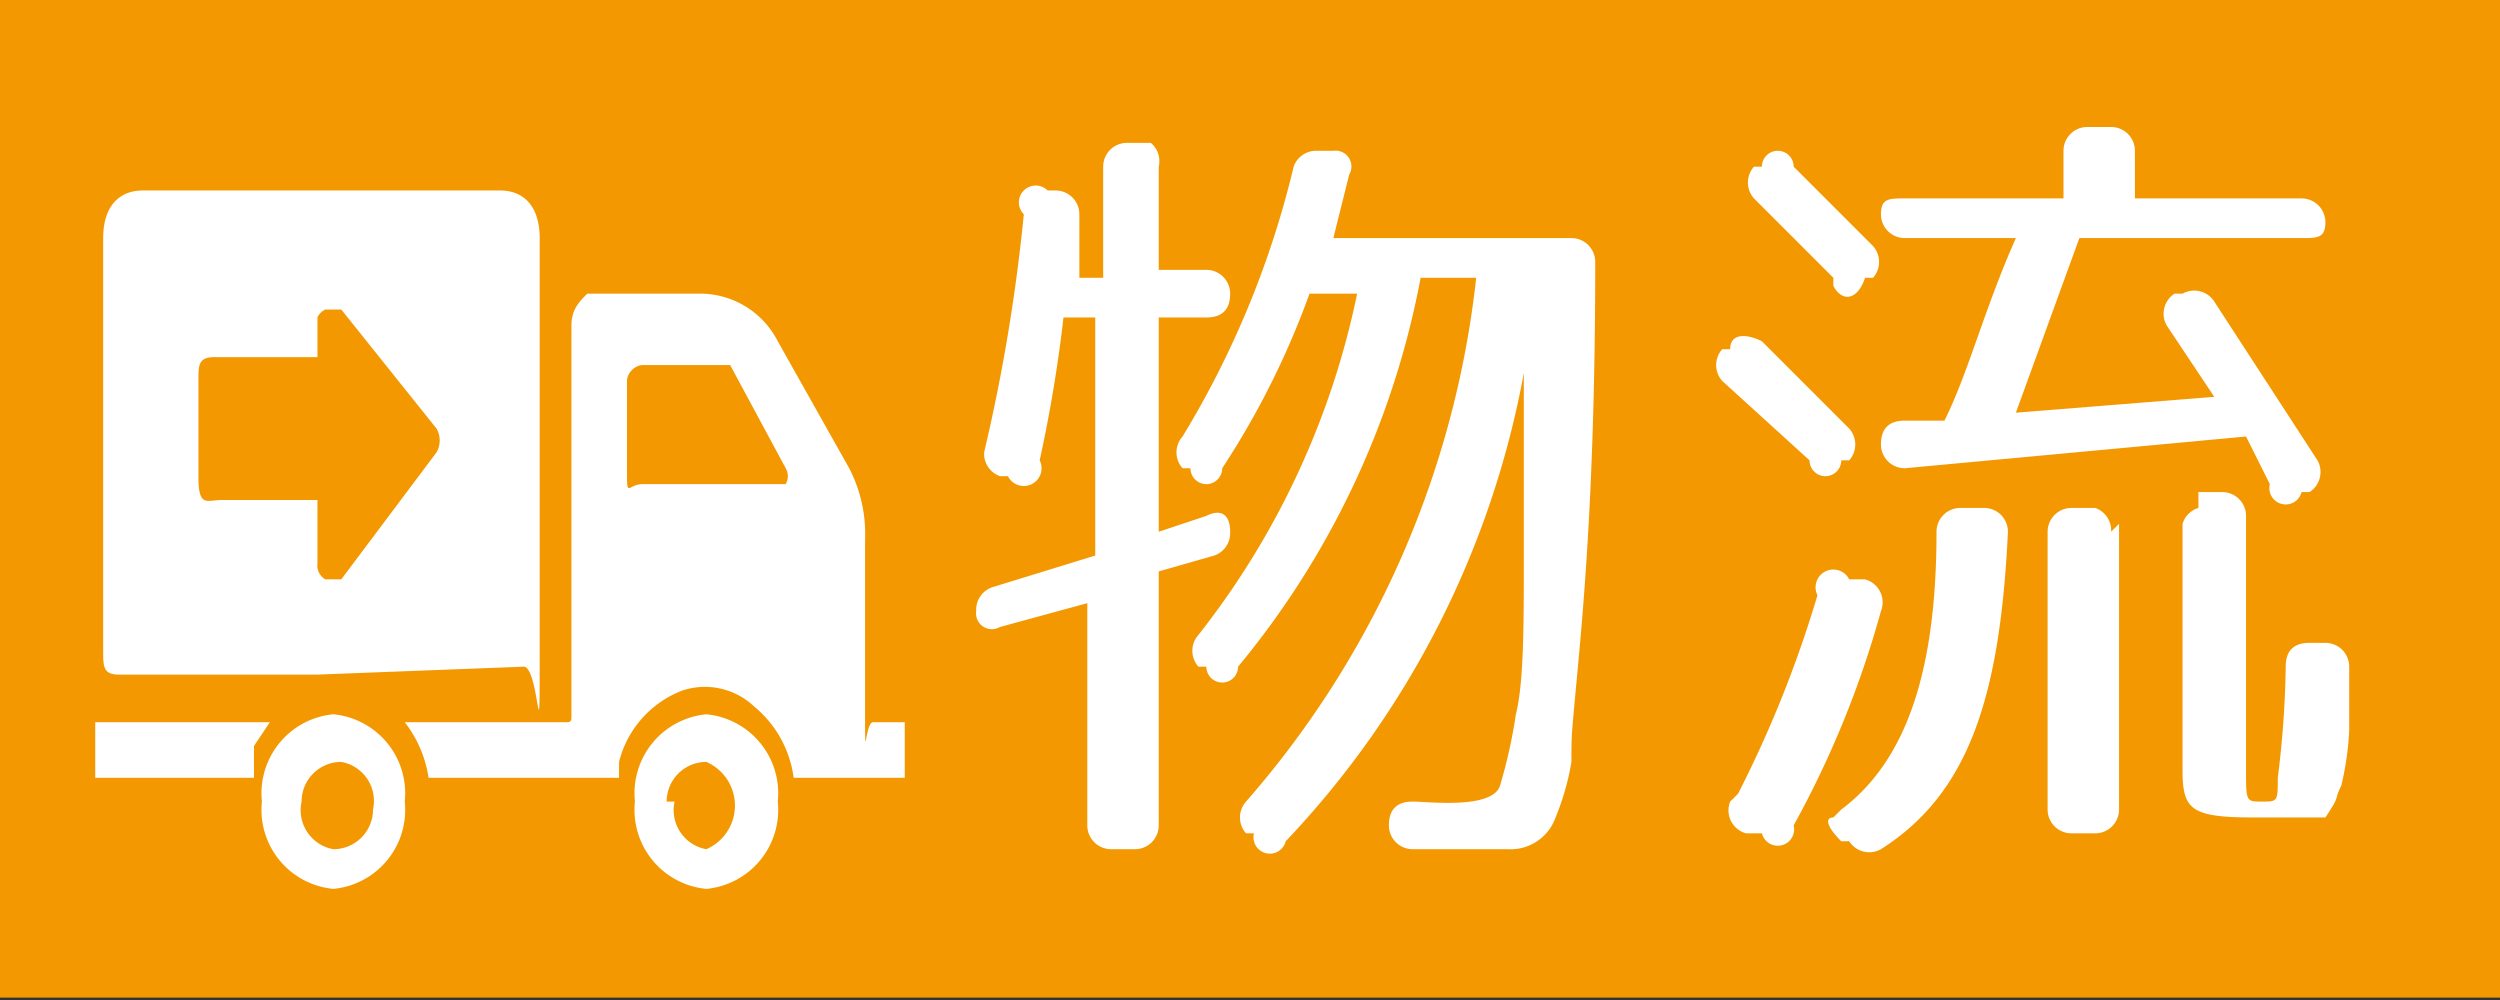<svg xmlns="http://www.w3.org/2000/svg" viewBox="0 0 31.5 12.6"><rect x="0" y="0" width="31.5" height="12.6" fill="#333333" stroke="none"/><title>tag-logistics</title><g id="18f17188-1e88-4b5c-9052-147026720ff0" data-name="レイヤー 2"><g id="ed0d606d-04aa-4975-a4d6-bed693e05246" data-name="レイヤー 1"><rect width="31.5" height="12.57" style="fill:#f39800"/><path d="M14.6,2.1V3.4h.6a.3.3,0,0,1,.3.3c0,.2-.1.3-.3.3h-.6V6.7l.6-.2c.2-.1.3,0,.3.2a.3.3,0,0,1-.2.3l-.7.2v3.2a.3.3,0,0,1-.3.3h-.3a.3.3,0,0,1-.3-.3V7.6l-1.1.3a.2.2,0,0,1-.3-.2.3.3,0,0,1,.2-.3L13.8,7v-3h-.4a18,18,0,0,1-.3,1.8.2.2,0,0,1-.4.2h-.1a.3.3,0,0,1-.2-.3,22.7,22.7,0,0,0,.5-3,.2.2,0,0,1,.3-.3h.1a.3.3,0,0,1,.3.3v.8h.3V2.1a.3.3,0,0,1,.3-.3h.3A.3.3,0,0,1,14.6,2.1Zm.8,3.8a.2.2,0,0,1-.4,0h-.1a.3.3,0,0,1,0-.4,11.8,11.8,0,0,0,1.4-3.4.3.3,0,0,1,.3-.2h.2a.2.2,0,0,1,.2.3l-.2.8h3a.3.3,0,0,1,.3.3c0,2.3-.1,3.8-.2,4.9s-.1,1-.1,1.4a3.2,3.2,0,0,1-.2.7.6.6,0,0,1-.6.4H17.8a.3.3,0,0,1-.3-.3c0-.2.1-.3.3-.3s1,.1,1.1-.2a6.4,6.4,0,0,0,.2-.9c.1-.4.1-1.1.1-2V4.7a11.6,11.6,0,0,1-3,5.9.2.2,0,0,1-.4-.1h-.1a.3.3,0,0,1,0-.4,12,12,0,0,0,2.9-6.6h-.7a10.8,10.8,0,0,1-2.3,4.9.2.2,0,0,1-.4,0h-.1a.3.3,0,0,1,0-.4,10.3,10.3,0,0,0,2-4.3h-.6A10.5,10.5,0,0,1,15.4,5.9Z" style="fill:#fff"/><path d="M22.2,4.3l1.1,1.1a.3.3,0,0,1,0,.4h-.1a.2.2,0,0,1-.4,0L21.7,4.8a.3.3,0,0,1,0-.4h.1C21.8,4.2,22,4.2,22.2,4.3Zm-.3,5.7a14.7,14.7,0,0,0,1-2.5.2.2,0,0,1,.4-.2h.2a.3.3,0,0,1,.2.4,12.4,12.4,0,0,1-1.1,2.7.2.2,0,0,1-.4.1h-.2A.3.3,0,0,1,21.8,10.1Zm1.2-6.5-1-1a.3.3,0,0,1,0-.4h.1a.2.2,0,0,1,.4,0l1,1a.3.3,0,0,1,0,.4h-.1C23.4,3.8,23.2,3.8,23.1,3.6Zm.1,6.7c.8-.6,1.2-1.7,1.2-3.5a.3.3,0,0,1,.3-.3h.3a.3.3,0,0,1,.3.3c-.1,2.1-.5,3.3-1.6,4a.3.3,0,0,1-.4-.1h-.1C23,10.4,23,10.3,23.1,10.3Zm2.2-5L27.9,5l-.6-.9a.3.3,0,0,1,.1-.4h.1a.3.3,0,0,1,.4.1l1.3,2a.3.3,0,0,1-.1.4H29a.2.2,0,0,1-.4-.1l-.3-.6L24,5.9a.3.3,0,0,1-.3-.3c0-.2.1-.3.3-.3h.5c.3-.6.5-1.4.9-2.3H24a.3.3,0,0,1-.3-.3c0-.2.1-.2.3-.2H26V1.9a.3.3,0,0,1,.3-.3h.3a.3.3,0,0,1,.3.3v.6H29a.3.3,0,0,1,.3.3c0,.2-.1.2-.3.2H26.2Zm1.3,1.4v3.6a.3.3,0,0,1-.3.3h-.3a.3.3,0,0,1-.3-.3V6.7a.3.3,0,0,1,.3-.3h.3A.3.3,0,0,1,26.6,6.7Zm1-.4H28a.3.3,0,0,1,.3.3V9.7c0,.4,0,.4.2.4s.2,0,.2-.3a12.4,12.4,0,0,0,.1-1.4c0-.2.1-.3.3-.3h.2a.3.3,0,0,1,.3.3c0,.3,0,.5,0,.8a3.7,3.7,0,0,1-.1.7c-.1.2,0,.1-.2.4h-.9c-.8,0-.9-.1-.9-.6V6.6A.3.3,0,0,1,27.7,6.4Z" style="fill:#fff"/><path d="M11.4,9.8H10a1.4,1.4,0,0,0-.5-.9.9.9,0,0,0-.9-.2,1.3,1.3,0,0,0-.8.9v.2H5.4a1.5,1.5,0,0,0-.3-.7h2c.1,0,.1,0,.1-.1q0-2.5,0-4.9c0-.2.1-.3.2-.4H8.8a1.1,1.1,0,0,1,1,.6l.9,1.6a1.8,1.8,0,0,1,.2.9c0,.7,0,1.5,0,2.2s0,.1.1.1h.4ZM8.9,6.1h1a.2.2,0,0,0,0-.2L9.2,4.6H8.1c-.1,0-.2.1-.2.2s0,.7,0,1.1,0,.2.2.2Z" style="fill:#fff"/><path d="M1.2,9.1H3.4l-.2.3v.4H1.2Z" style="fill:#fff"/><path d="M4,8.5H1.5c-.2,0-.2-.1-.2-.3q0-2.6,0-5.2c0-.4.2-.6.5-.6H6.3c.3,0,.5.2.5.6s0,3.4,0,5.1,0,.3-.2.3Zm0-2c0,.2,0,.4,0,.6a.2.2,0,0,0,.1.2h.2L5.5,5.7a.3.3,0,0,0,0-.3L4.3,3.9H4.1A.2.2,0,0,0,4,4c0,.2,0,.3,0,.5H2.7c-.2,0-.2.1-.2.3s0,.8,0,1.2.1.3.3.3H4Z" style="fill:#fff"/><path d="M5.1,10.1a1,1,0,0,1-.9,1.1,1,1,0,0,1-.9-1.1A1,1,0,0,1,4.2,9,1,1,0,0,1,5.1,10.1Zm-.9.6a.5.5,0,0,0,.5-.5.5.5,0,0,0-.4-.6.5.5,0,0,0-.5.5A.5.5,0,0,0,4.2,10.7Z" style="fill:#fff"/><path d="M9.8,10.1a1,1,0,0,1-.9,1.1A1,1,0,0,1,8,10.1,1,1,0,0,1,8.9,9,1,1,0,0,1,9.8,10.1Zm-1.3,0a.5.5,0,0,0,.4.6.6.6,0,0,0,0-1.1A.5.5,0,0,0,8.4,10.1Z" style="fill:#fff"/></g></g></svg>